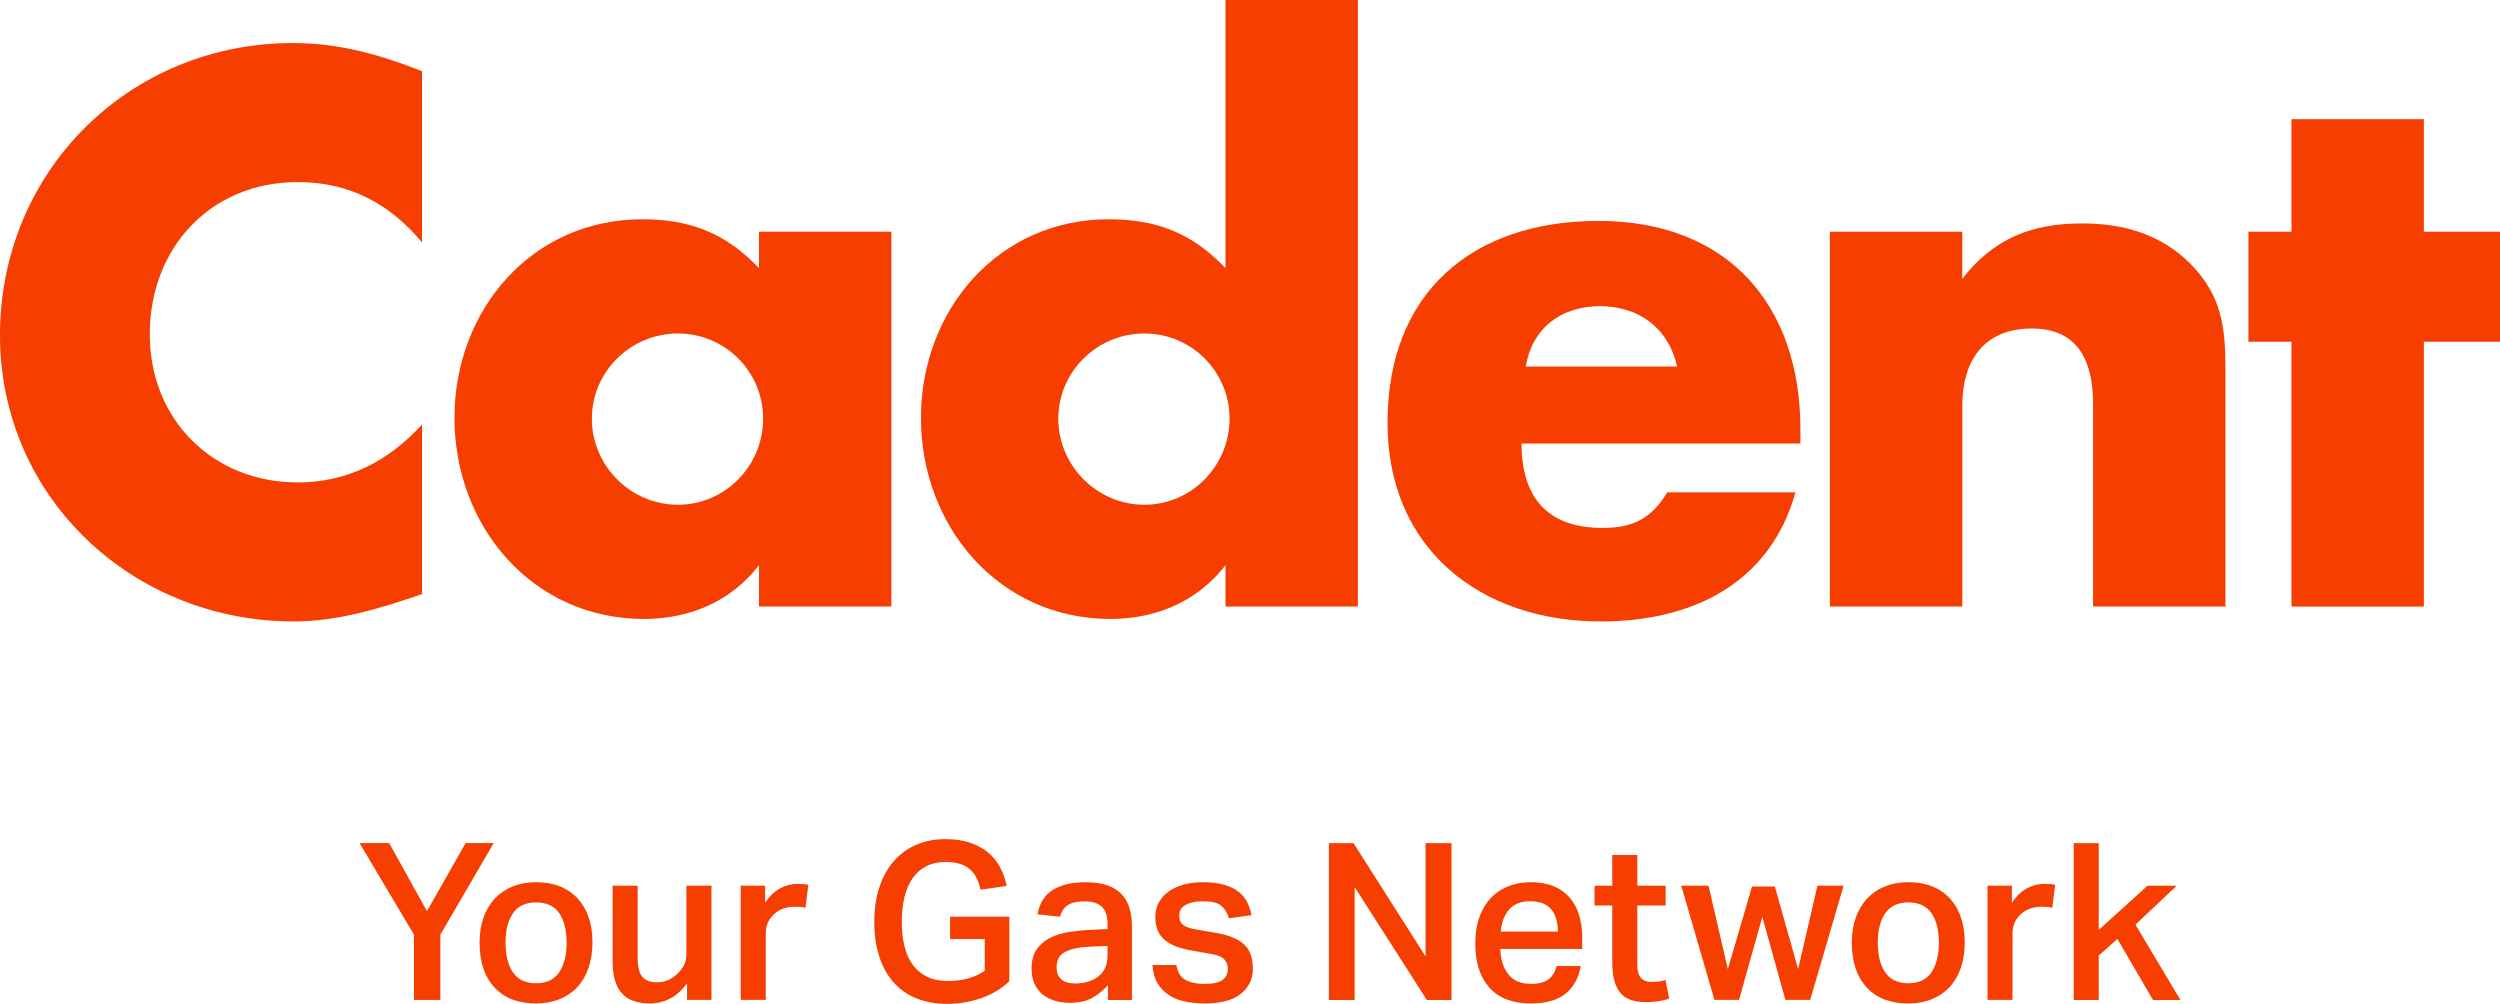 <?xml version="1.0" encoding="UTF-8" standalone="no"?>
<!-- Created with Inkscape (http://www.inkscape.org/) -->
<svg xmlns:rdf="http://www.w3.org/1999/02/22-rdf-syntax-ns#" xmlns="http://www.w3.org/2000/svg" xml:space="preserve" height="140.54" width="350" version="1.1" xmlns:cc="http://creativecommons.org/ns#" xmlns:dc="http://purl.org/dc/elements/1.1/" viewBox="0 0 350 140.537"><g stroke-width="2.691" fill="#f53e00"><path d="m41.126 87c-22.478 0-41.126-17.262-41.126-40.085 8.1e-8 -22.935 18.067-40.891 41.011-40.891 6.486 0 12.163 1.621 18.07 3.938v23.976c-4.515-5.442-10.195-8.45-17.376-8.45-12.28 0-20.738 9.262-20.738 21.313 0 11.931 8.805 20.738 20.738 20.738 6.952 0 12.74-3.014 17.376-8.11v23.747c-5.791 1.97-11.699 3.824-17.956 3.824"/><path d="m106.26 84.915v-5.791c-3.938 5.099-9.729 7.527-16.104 7.527-15.64 0-26.53-12.972-26.53-28.152 0-15.056 10.776-27.802 26.298-27.802 6.721 0 11.699 1.97 16.335 6.838v-5.099h18.536v52.478zm-11.353-38.229c-6.603 0-12.048 5.324-12.048 11.931 0 6.603 5.445 12.048 12.048 12.048s11.931-5.445 11.931-12.048c0-6.606-5.328-11.931-11.931-11.931"/><path d="m171.57 84.915v-5.791c-3.941 5.099-9.732 7.527-16.104 7.527-15.64 0-26.532-12.972-26.532-28.152 0-15.056 10.779-27.802 26.301-27.802 6.721 0 11.699 1.97 16.335 6.838v-37.535h18.536v84.914zm-11.36-38.229c-6.603 0-12.048 5.324-12.048 11.931 0 6.603 5.445 12.048 12.048 12.048 6.6 0 11.928-5.445 11.928-12.048 0-6.606-5.328-11.931-11.928-11.931"/><path d="m213.02 62.093c0 7.53 3.592 11.816 11.353 11.816 4.169 0 6.835-1.272 9.037-4.985h17.953c-3.586 12.863-14.593 18.08-27.224 18.08-16.909 0-29.887-10.201-29.887-27.805 0-18.194 11.816-28.272 29.541-28.272 17.956 0 28.265 11.584 28.265 29.198v1.967zm11-19.228c-5.436 0-9.497 3.008-10.42 8.453h21.199c-1.161-5.328-5.328-8.453-10.779-8.453"/><path d="m293.03 84.915v-28.383c0-5.794-1.97-10.541-8.573-10.541-6.717 0-9.732 4.521-9.732 10.772v28.152h-18.544v-52.478h18.536v6.603c4.404-5.677 9.732-7.761 16.801-7.761 5.788 0 11.004 1.504 15.174 5.677 4.287 4.401 4.867 8.688 4.867 14.599v33.361z"/><path d="m339.34 47.843v37.074h-18.533v-37.074h-6.026v-15.405h6.026v-15.755h18.536v15.755h10.658v15.405z"/><path d="m57.96 130.85-7.625-12.823h4.151l5.287 9.534 5.411-9.534h3.938l-7.474 12.823v9.136h-3.688z"/><path d="m75.013 140.48c-2.483 0-4.413-0.75-5.797-2.245s-2.075-3.576-2.075-6.242c0-1.313 0.185-2.492 0.553-3.536 0.371-1.047 0.905-1.937 1.6-2.678 0.698-0.735 1.535-1.3 2.508-1.692 0.973-0.383 2.066-0.581 3.274-0.581 1.232 0 2.329 0.198 3.308 0.581 0.97 0.392 1.798 0.954 2.477 1.68 0.67 0.726 1.189 1.615 1.55 2.659 0.355 1.047 0.534 2.211 0.534 3.505 0 1.328-0.185 2.523-0.553 3.586-0.368 1.053-0.893 1.949-1.581 2.69-0.686 0.735-1.52 1.294-2.492 1.689-0.973 0.389-2.069 0.584-3.305 0.584m0.028-2.826c1.476 0 2.56-0.519 3.249-1.538 0.686-1.032 1.032-2.409 1.032-4.154 0-1.745-0.346-3.113-1.032-4.12-0.689-1.004-1.773-1.507-3.249-1.507-1.455 0-2.529 0.51-3.227 1.52-0.695 1.019-1.044 2.387-1.044 4.108 0 1.745 0.343 3.123 1.032 4.154 0.686 1.019 1.764 1.538 3.24 1.538"/><path d="m85.765 123.99h3.509v10.056c0 1.31 0.219 2.214 0.658 2.718 0.439 0.503 1.112 0.757 2.014 0.757 0.593 0 1.112-0.099 1.553-0.29 0.439-0.201 0.865-0.479 1.276-0.849 0.408-0.368 0.732-0.778 0.97-1.226 0.235-0.451 0.352-0.998 0.352-1.634v-9.531h3.509v15.992h-3.419v-2.338c-0.713 0.985-1.507 1.699-2.378 2.15-0.871 0.451-1.801 0.683-2.789 0.683-1.822 0-3.153-0.485-3.996-1.452-0.837-0.957-1.257-2.44-1.257-4.423z"/><path d="m103.7 123.99h3.416v2.39c0.571-0.865 1.248-1.523 2.026-1.97 0.775-0.439 1.6-0.661 2.458-0.661 0.698 0 1.22 0.037 1.569 0.12l-0.401 3.228c-0.222-0.065-0.46-0.102-0.707-0.127-0.247-0.018-0.531-0.028-0.862-0.028-0.469 0-0.939 0.071-1.411 0.216-0.469 0.145-0.911 0.386-1.322 0.735-0.84 0.738-1.263 1.646-1.263 2.73v9.358h-3.502z"/><path d="m133.01 128.33h8.299v9.043c-1.103 1.047-2.418 1.831-3.95 2.366-1.529 0.534-3.091 0.8-4.688 0.8-1.677 0-3.159-0.266-4.441-0.8-1.288-0.534-2.35-1.3-3.212-2.307-0.862-1.007-1.516-2.211-1.955-3.629-0.442-1.411-0.664-2.999-0.664-4.765 0-1.8 0.244-3.422 0.726-4.858 0.479-1.433 1.155-2.647 2.029-3.644 0.871-0.991 1.915-1.751 3.138-2.273 1.22-0.522 2.576-0.784 4.071-0.784 1.316 0 2.462 0.164 3.447 0.497 0.982 0.33 1.822 0.784 2.52 1.365 0.695 0.581 1.257 1.269 1.677 2.072 0.417 0.797 0.732 1.674 0.936 2.613l-3.66 0.525c-0.139-0.599-0.327-1.13-0.55-1.6-0.229-0.469-0.528-0.877-0.896-1.214-0.368-0.34-0.837-0.602-1.399-0.784-0.559-0.188-1.251-0.275-2.075-0.275-1.001 0-1.887 0.192-2.656 0.581-0.769 0.386-1.415 0.948-1.927 1.668-0.506 0.726-0.893 1.603-1.149 2.638-0.259 1.028-0.383 2.177-0.383 3.447 0 1.285 0.124 2.446 0.383 3.471 0.256 1.038 0.645 1.909 1.183 2.625 0.534 0.713 1.201 1.266 2.014 1.652 0.809 0.389 1.782 0.581 2.909 0.581 2.026 0 3.74-0.479 5.127-1.436v-4.438h-4.852z"/><path d="m155.12 137.9c-0.596 0.695-1.31 1.288-2.153 1.77-0.837 0.482-1.893 0.723-3.166 0.723-0.76 0-1.464-0.102-2.125-0.29-0.652-0.201-1.223-0.488-1.702-0.877-0.485-0.392-0.862-0.883-1.143-1.489-0.272-0.605-0.411-1.322-0.411-2.143 0-1.109 0.241-2.004 0.72-2.693 0.485-0.679 1.115-1.217 1.893-1.609 0.778-0.392 1.659-0.664 2.644-0.818 0.985-0.148 1.986-0.25 3.011-0.29l2.369-0.12v-0.679c0-1.171-0.278-1.992-0.828-2.477-0.559-0.479-1.331-0.72-2.338-0.72-1.109 0-1.921 0.185-2.449 0.553-0.516 0.371-0.862 0.905-1.025 1.6l-3.169-0.34c0.284-1.556 1.001-2.693 2.137-3.41 1.14-0.717 2.681-1.078 4.626-1.078 1.192 0 2.199 0.145 3.014 0.429 0.825 0.29 1.486 0.701 1.998 1.245 0.513 0.547 0.88 1.198 1.109 1.967 0.229 0.769 0.34 1.637 0.34 2.6v10.241h-3.354zm-0.062-5.473-2.245 0.093c-0.982 0.037-1.791 0.139-2.431 0.293-0.633 0.151-1.13 0.349-1.504 0.596-0.368 0.247-0.621 0.547-0.754 0.896-0.133 0.349-0.201 0.735-0.201 1.164 0 0.679 0.21 1.217 0.636 1.618 0.414 0.401 1.078 0.596 1.977 0.596 1.337 0 2.418-0.337 3.261-0.998 0.837-0.664 1.26-1.646 1.26-2.934z"/><path d="m164.7 135.1c0.164 1.025 0.59 1.723 1.272 2.091 0.692 0.374 1.566 0.556 2.631 0.556 1.189 0 2.032-0.179 2.536-0.544 0.503-0.355 0.757-0.865 0.757-1.516 0-0.534-0.161-0.988-0.476-1.356-0.318-0.368-0.967-0.633-1.949-0.797l-2.116-0.374c-0.917-0.142-1.733-0.33-2.434-0.568-0.707-0.232-1.291-0.54-1.766-0.923-0.469-0.371-0.822-0.831-1.053-1.365-0.238-0.534-0.355-1.18-0.355-1.933 0-0.76 0.164-1.436 0.494-2.032 0.324-0.596 0.784-1.106 1.365-1.526 0.584-0.417 1.282-0.738 2.094-0.967 0.809-0.222 1.696-0.334 2.656-0.334 1.211 0 2.227 0.12 3.048 0.361 0.818 0.253 1.492 0.578 2.014 0.988 0.519 0.411 0.92 0.896 1.201 1.461 0.272 0.562 0.473 1.161 0.593 1.801l-3.163 0.426c-0.244-0.8-0.621-1.39-1.118-1.782-0.5-0.392-1.331-0.584-2.492-0.584-0.658 0-1.195 0.059-1.612 0.17-0.414 0.111-0.76 0.259-1.025 0.445-0.266 0.182-0.451 0.389-0.55 0.618-0.102 0.222-0.158 0.46-0.158 0.707 0 0.284 0.04 0.54 0.111 0.769 0.074 0.222 0.213 0.417 0.417 0.581 0.204 0.164 0.476 0.306 0.815 0.417 0.337 0.111 0.781 0.207 1.334 0.29l2.156 0.371c1.022 0.167 1.884 0.383 2.582 0.658 0.695 0.278 1.263 0.621 1.692 1.032 0.429 0.411 0.735 0.893 0.917 1.448 0.191 0.55 0.281 1.195 0.281 1.933 0 1.439-0.559 2.604-1.677 3.509-1.118 0.902-2.801 1.35-5.056 1.35-0.964 0-1.875-0.086-2.721-0.259-0.852-0.176-1.606-0.469-2.264-0.893-0.655-0.42-1.192-0.976-1.615-1.658-0.417-0.689-0.658-1.544-0.723-2.57z"/><path d="m186.05 118.04h3.447l10.084 15.865v-15.865h3.629v21.958h-3.447l-10.112-15.81v15.81h-3.601z"/><path d="m221.3 135.25c-0.287 1.661-0.991 2.946-2.119 3.857-1.133 0.914-2.749 1.374-4.858 1.374-2.548 0-4.475-0.735-5.797-2.202-1.322-1.467-1.983-3.527-1.983-6.199 0-1.368 0.185-2.588 0.565-3.66 0.38-1.062 0.914-1.958 1.6-2.69 0.683-0.726 1.504-1.282 2.458-1.658 0.954-0.377 2.004-0.565 3.156-0.565 1.229 0 2.292 0.188 3.196 0.565 0.902 0.377 1.646 0.908 2.242 1.603 0.593 0.686 1.035 1.504 1.319 2.455 0.29 0.954 0.432 2.014 0.432 3.187v1.532h-11.467c0.037 1.458 0.411 2.631 1.106 3.536 0.698 0.905 1.754 1.356 3.172 1.356 1.103 0 1.933-0.216 2.486-0.649 0.556-0.432 0.923-1.044 1.109-1.844zm-3.2-4.827c0-1.313-0.309-2.347-0.923-3.107-0.615-0.757-1.597-1.14-2.953-1.14-1.291 0-2.273 0.389-2.949 1.158-0.673 0.769-1.065 1.8-1.167 3.088z"/><path d="m225.72 126.77h-2.492v-2.767h2.492v-4.302h3.502v4.302h3.969v2.767h-3.969v8.36c0 1.56 0.67 2.344 2.001 2.344 0.738 0 1.384-0.099 1.94-0.281l0.522 2.613c-0.988 0.327-2.051 0.494-3.2 0.494-1.76 0-2.996-0.46-3.706-1.384-0.707-0.92-1.059-2.285-1.059-4.095z"/><path d="m235.38 123.99h3.814l2.702 11.687 3.385-11.56h3.196l3.261 11.56 2.705-11.687h3.663l-4.679 15.992h-3.474l-3.227-11.622-3.261 11.622h-3.447z"/><path d="m267.13 140.48c-2.483 0-4.413-0.75-5.797-2.245s-2.075-3.576-2.075-6.242c0-1.313 0.182-2.492 0.553-3.536 0.371-1.047 0.905-1.937 1.6-2.678 0.698-0.735 1.535-1.3 2.508-1.692 0.97-0.383 2.066-0.581 3.274-0.581 1.229 0 2.329 0.198 3.305 0.581 0.973 0.392 1.801 0.954 2.48 1.68 0.67 0.726 1.189 1.615 1.55 2.659 0.358 1.047 0.534 2.211 0.534 3.505 0 1.328-0.185 2.523-0.553 3.586-0.368 1.053-0.893 1.949-1.581 2.69-0.686 0.735-1.52 1.294-2.492 1.689-0.973 0.389-2.072 0.584-3.305 0.584m0.028-2.826c1.476 0 2.56-0.519 3.249-1.538 0.686-1.032 1.032-2.409 1.032-4.154 0-1.745-0.346-3.113-1.032-4.12-0.689-1.004-1.773-1.507-3.249-1.507-1.455 0-2.529 0.51-3.227 1.52-0.695 1.019-1.044 2.387-1.044 4.108 0 1.745 0.343 3.123 1.032 4.154 0.686 1.019 1.764 1.538 3.24 1.538"/><path d="m278.25 123.99h3.416v2.39c0.571-0.865 1.248-1.523 2.026-1.97 0.775-0.439 1.6-0.661 2.458-0.661 0.698 0 1.22 0.037 1.569 0.12l-0.401 3.228c-0.222-0.065-0.46-0.102-0.704-0.127-0.244-0.018-0.534-0.028-0.859-0.028-0.476 0-0.942 0.071-1.418 0.216-0.469 0.145-0.911 0.386-1.322 0.735-0.84 0.738-1.263 1.646-1.263 2.73v9.358h-3.502z"/><path d="m290.32 118.04h3.502v12.143l6.829-6.183h4.089l-5.779 5.448 6.3 10.55h-3.842l-4.985-8.549-2.613 2.332v6.217h-3.502z"/></g></svg>
